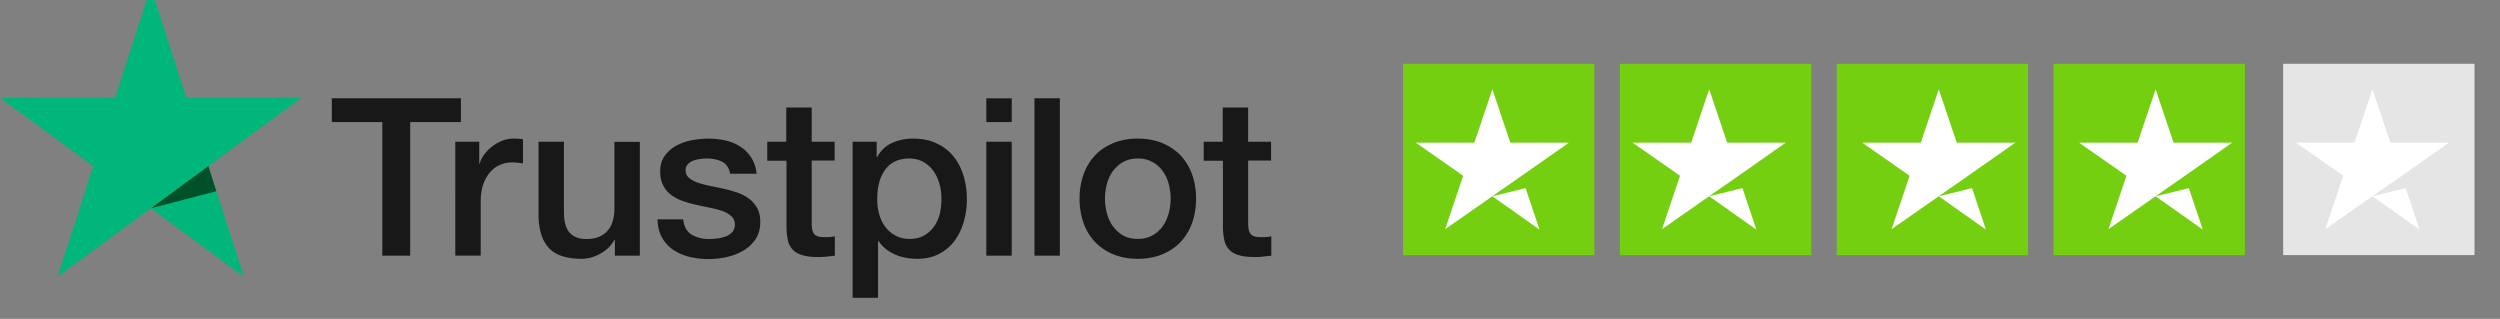 ﻿<svg xmlns="http://www.w3.org/2000/svg" width="196" height="25"><rect width="100%" height="100%" fill="#808080" stroke="none"/><g fill="none" fill-rule="evenodd"><g fill-rule="nonzero"><path d="M26.023 7.706h10.113V9.57H32.16v10.476h-2.187V9.57h-3.959V7.706h.01zm9.681 3.405h1.87v1.724h.035c.061-.243.176-.479.343-.705.168-.226.37-.444.609-.627.238-.192.502-.34.793-.462.291-.113.591-.174.89-.174.23 0 .398.009.486.018.088.008.176.026.273.035v1.898a6.44 6.44 0 00-.432-.061 3.707 3.707 0 00-.432-.026c-.335 0-.652.07-.952.2-.3.13-.556.331-.776.584-.22.26-.397.574-.53.958-.131.383-.193.818-.193 1.315v4.25h-1.993V11.11h.01zm14.46 8.935h-1.958v-1.245h-.035c-.247.453-.608.81-1.093 1.08s-.979.409-1.481.409c-1.19 0-2.055-.288-2.584-.871-.529-.583-.793-1.463-.793-2.639v-5.669h1.992v5.478c0 .784.15 1.34.459 1.663.3.322.732.488 1.278.488.423 0 .767-.061 1.05-.192.282-.13.51-.296.678-.514.177-.209.3-.47.38-.766a3.73 3.73 0 00.114-.967V11.12h1.993v8.926zm3.394-2.865c.062.575.282.975.661 1.21.388.227.847.349 1.385.349.185 0 .396-.018.634-.044.239-.026.468-.087.67-.165.212-.079.38-.2.52-.357.133-.157.195-.357.186-.61a.837.837 0 00-.282-.618 1.991 1.991 0 00-.67-.392 6.792 6.792 0 00-.935-.253c-.353-.07-.705-.148-1.067-.226-.37-.078-.732-.183-1.075-.296a3.3 3.3 0 01-.926-.47 2.075 2.075 0 01-.653-.75c-.167-.304-.246-.679-.246-1.131 0-.488.123-.889.361-1.22a2.73 2.73 0 01.908-.792c.37-.2.776-.34 1.226-.427.45-.078.881-.122 1.287-.122.467 0 .917.053 1.34.148.423.096.811.253 1.155.48.344.217.626.504.855.853.23.348.37.775.432 1.271h-2.08c-.097-.47-.309-.792-.653-.95-.344-.165-.74-.243-1.181-.243-.141 0-.309.009-.503.035a2.78 2.78 0 00-.547.13 1.187 1.187 0 00-.432.28.669.669 0 00-.176.478.74.74 0 00.256.584c.167.148.388.27.661.374.273.096.582.183.935.253.352.07.714.148 1.084.226.362.078.714.183 1.067.296.353.113.661.27.935.47s.493.445.66.74c.168.297.256.671.256 1.107 0 .53-.123.975-.37 1.35-.247.365-.564.67-.952.896a4.51 4.51 0 01-1.305.506 6.625 6.625 0 01-1.42.156 6.093 6.093 0 01-1.586-.191 3.886 3.886 0 01-1.261-.575 2.86 2.86 0 01-.838-.967c-.203-.383-.308-.844-.326-1.376h2.01v-.017zm6.577-6.07h1.508V8.43h1.993v2.682h1.798v1.472h-1.798v4.772c0 .21.009.383.026.54a.984.984 0 00.124.383.564.564 0 00.29.235c.133.053.3.079.53.079.14 0 .282 0 .423-.009s.282-.026.423-.061v1.524c-.22.026-.44.044-.644.07a5.218 5.218 0 01-.643.035c-.53 0-.952-.053-1.27-.149-.317-.095-.573-.243-.75-.435a1.505 1.505 0 01-.37-.714 5.306 5.306 0 01-.114-.984V12.6h-1.508v-1.489h-.018zm6.71 0h1.887v1.21h.035c.282-.522.67-.888 1.173-1.114a3.905 3.905 0 011.63-.34c.715 0 1.332.122 1.861.375.53.244.97.583 1.323 1.019.352.435.608.94.784 1.515.177.575.265 1.193.265 1.846 0 .601-.08 1.184-.238 1.742a4.637 4.637 0 01-.714 1.498 3.494 3.494 0 01-1.217 1.036c-.494.261-1.067.392-1.737.392a4.93 4.93 0 01-.873-.079 3.878 3.878 0 01-.837-.252 3.032 3.032 0 01-.741-.444 2.77 2.77 0 01-.573-.627h-.035v4.459h-1.993V11.11zm6.965 4.476c0-.4-.053-.792-.158-1.175a3.153 3.153 0 00-.476-1.01 2.415 2.415 0 00-.785-.706 2.221 2.221 0 00-1.085-.27c-.837 0-1.472.287-1.895.862-.423.575-.635 1.341-.635 2.3 0 .452.053.87.167 1.253.115.383.274.714.503.993.22.279.485.496.794.653.308.166.67.244 1.075.244.459 0 .838-.096 1.155-.279.318-.183.573-.426.776-.714.203-.296.353-.627.44-1.001.08-.375.124-.758.124-1.15zm3.518-7.88h1.993V9.57h-1.993V7.706zm0 3.404h1.993v8.935h-1.993v-8.935zm3.774-3.405h1.992v12.34h-1.992V7.706zm8.103 12.584c-.723 0-1.367-.122-1.931-.357a4.265 4.265 0 01-1.437-.976 4.236 4.236 0 01-.891-1.489 5.684 5.684 0 01-.309-1.898c0-.68.106-1.306.309-1.881a4.236 4.236 0 01.89-1.49c.388-.417.873-.74 1.438-.975.564-.235 1.208-.357 1.93-.357s1.367.122 1.931.357c.565.235 1.04.566 1.438.976.387.418.687.914.89 1.489.203.575.309 1.202.309 1.88 0 .689-.106 1.325-.309 1.9a4.236 4.236 0 01-.89 1.488c-.388.418-.873.74-1.438.976-.564.235-1.207.357-1.93.357zm0-1.559c.44 0 .828-.096 1.155-.279.326-.183.59-.426.802-.722.211-.297.361-.636.467-1.01a4.57 4.57 0 00.15-1.15c0-.383-.053-.758-.15-1.141a2.962 2.962 0 00-.467-1.01 2.422 2.422 0 00-.802-.714 2.333 2.333 0 00-1.155-.279c-.441 0-.83.096-1.155.279-.327.183-.591.426-.803.714a3.138 3.138 0 00-.467 1.01c-.097.383-.15.758-.15 1.14 0 .393.053.776.15 1.15.097.375.256.714.467 1.01.212.297.476.54.803.723.326.192.714.279 1.155.279zm5.149-7.62h1.507V8.43h1.993v2.682h1.798v1.472h-1.798v4.772c0 .21.009.383.026.54a.984.984 0 00.124.383.564.564 0 00.29.235c.133.053.3.079.53.079.14 0 .282 0 .423-.009s.282-.026.423-.061v1.524c-.22.026-.44.044-.644.07a5.218 5.218 0 01-.643.035c-.53 0-.952-.053-1.27-.149-.317-.095-.573-.243-.75-.435a1.505 1.505 0 01-.37-.714 5.306 5.306 0 01-.114-.984V12.6H94.37v-1.489h-.017z" fill="#181818"/><path fill="#00B67A" d="M23.634 7.671H14.61L11.821-1 9.025 7.671 0 7.662l7.309 5.365-2.796 8.662 7.308-5.356 7.3 5.356-2.787-8.662 7.3-5.356z"/><path fill="#005128" d="M16.961 14.988l-.627-1.961-4.513 3.306z"/></g><path fill="#74CF10" d="M110 5h15v15h-15zm17 0h15v15h-15zm17 0h15v15h-15zm17 0h15v15h-15z"/><path d="M179 5h15v15h-15z" fill="#E5E5E5"/><path d="M117 15.388l2.607-.64 1.09 3.252L117 15.388zm6-4.202h-4.59L117 7l-1.41 4.186H111l3.714 2.594-1.41 4.185 3.714-2.594 2.286-1.591L123 11.186zm11 4.202l2.607-.64 1.09 3.252L134 15.388zm6-4.202h-4.59L134 7l-1.41 4.186H128l3.714 2.594-1.41 4.185 3.714-2.594 2.286-1.591L140 11.186zm12 4.202l2.607-.64 1.09 3.252L152 15.388zm6-4.202h-4.59L152 7l-1.41 4.186H146l3.714 2.594-1.41 4.185 3.714-2.594 2.286-1.591L158 11.186zm11 4.202l2.607-.64 1.09 3.252L169 15.388zm6-4.202h-4.59L169 7l-1.41 4.186H163l3.714 2.594-1.41 4.185 3.714-2.594 2.286-1.591L175 11.186zm11 4.202l2.607-.64 1.09 3.252L186 15.388zm6-4.202h-4.59L186 7l-1.41 4.186H180l3.714 2.594-1.41 4.185 3.714-2.594 2.286-1.591L192 11.186z" fill="#FFF" fill-rule="nonzero"/></g></svg>